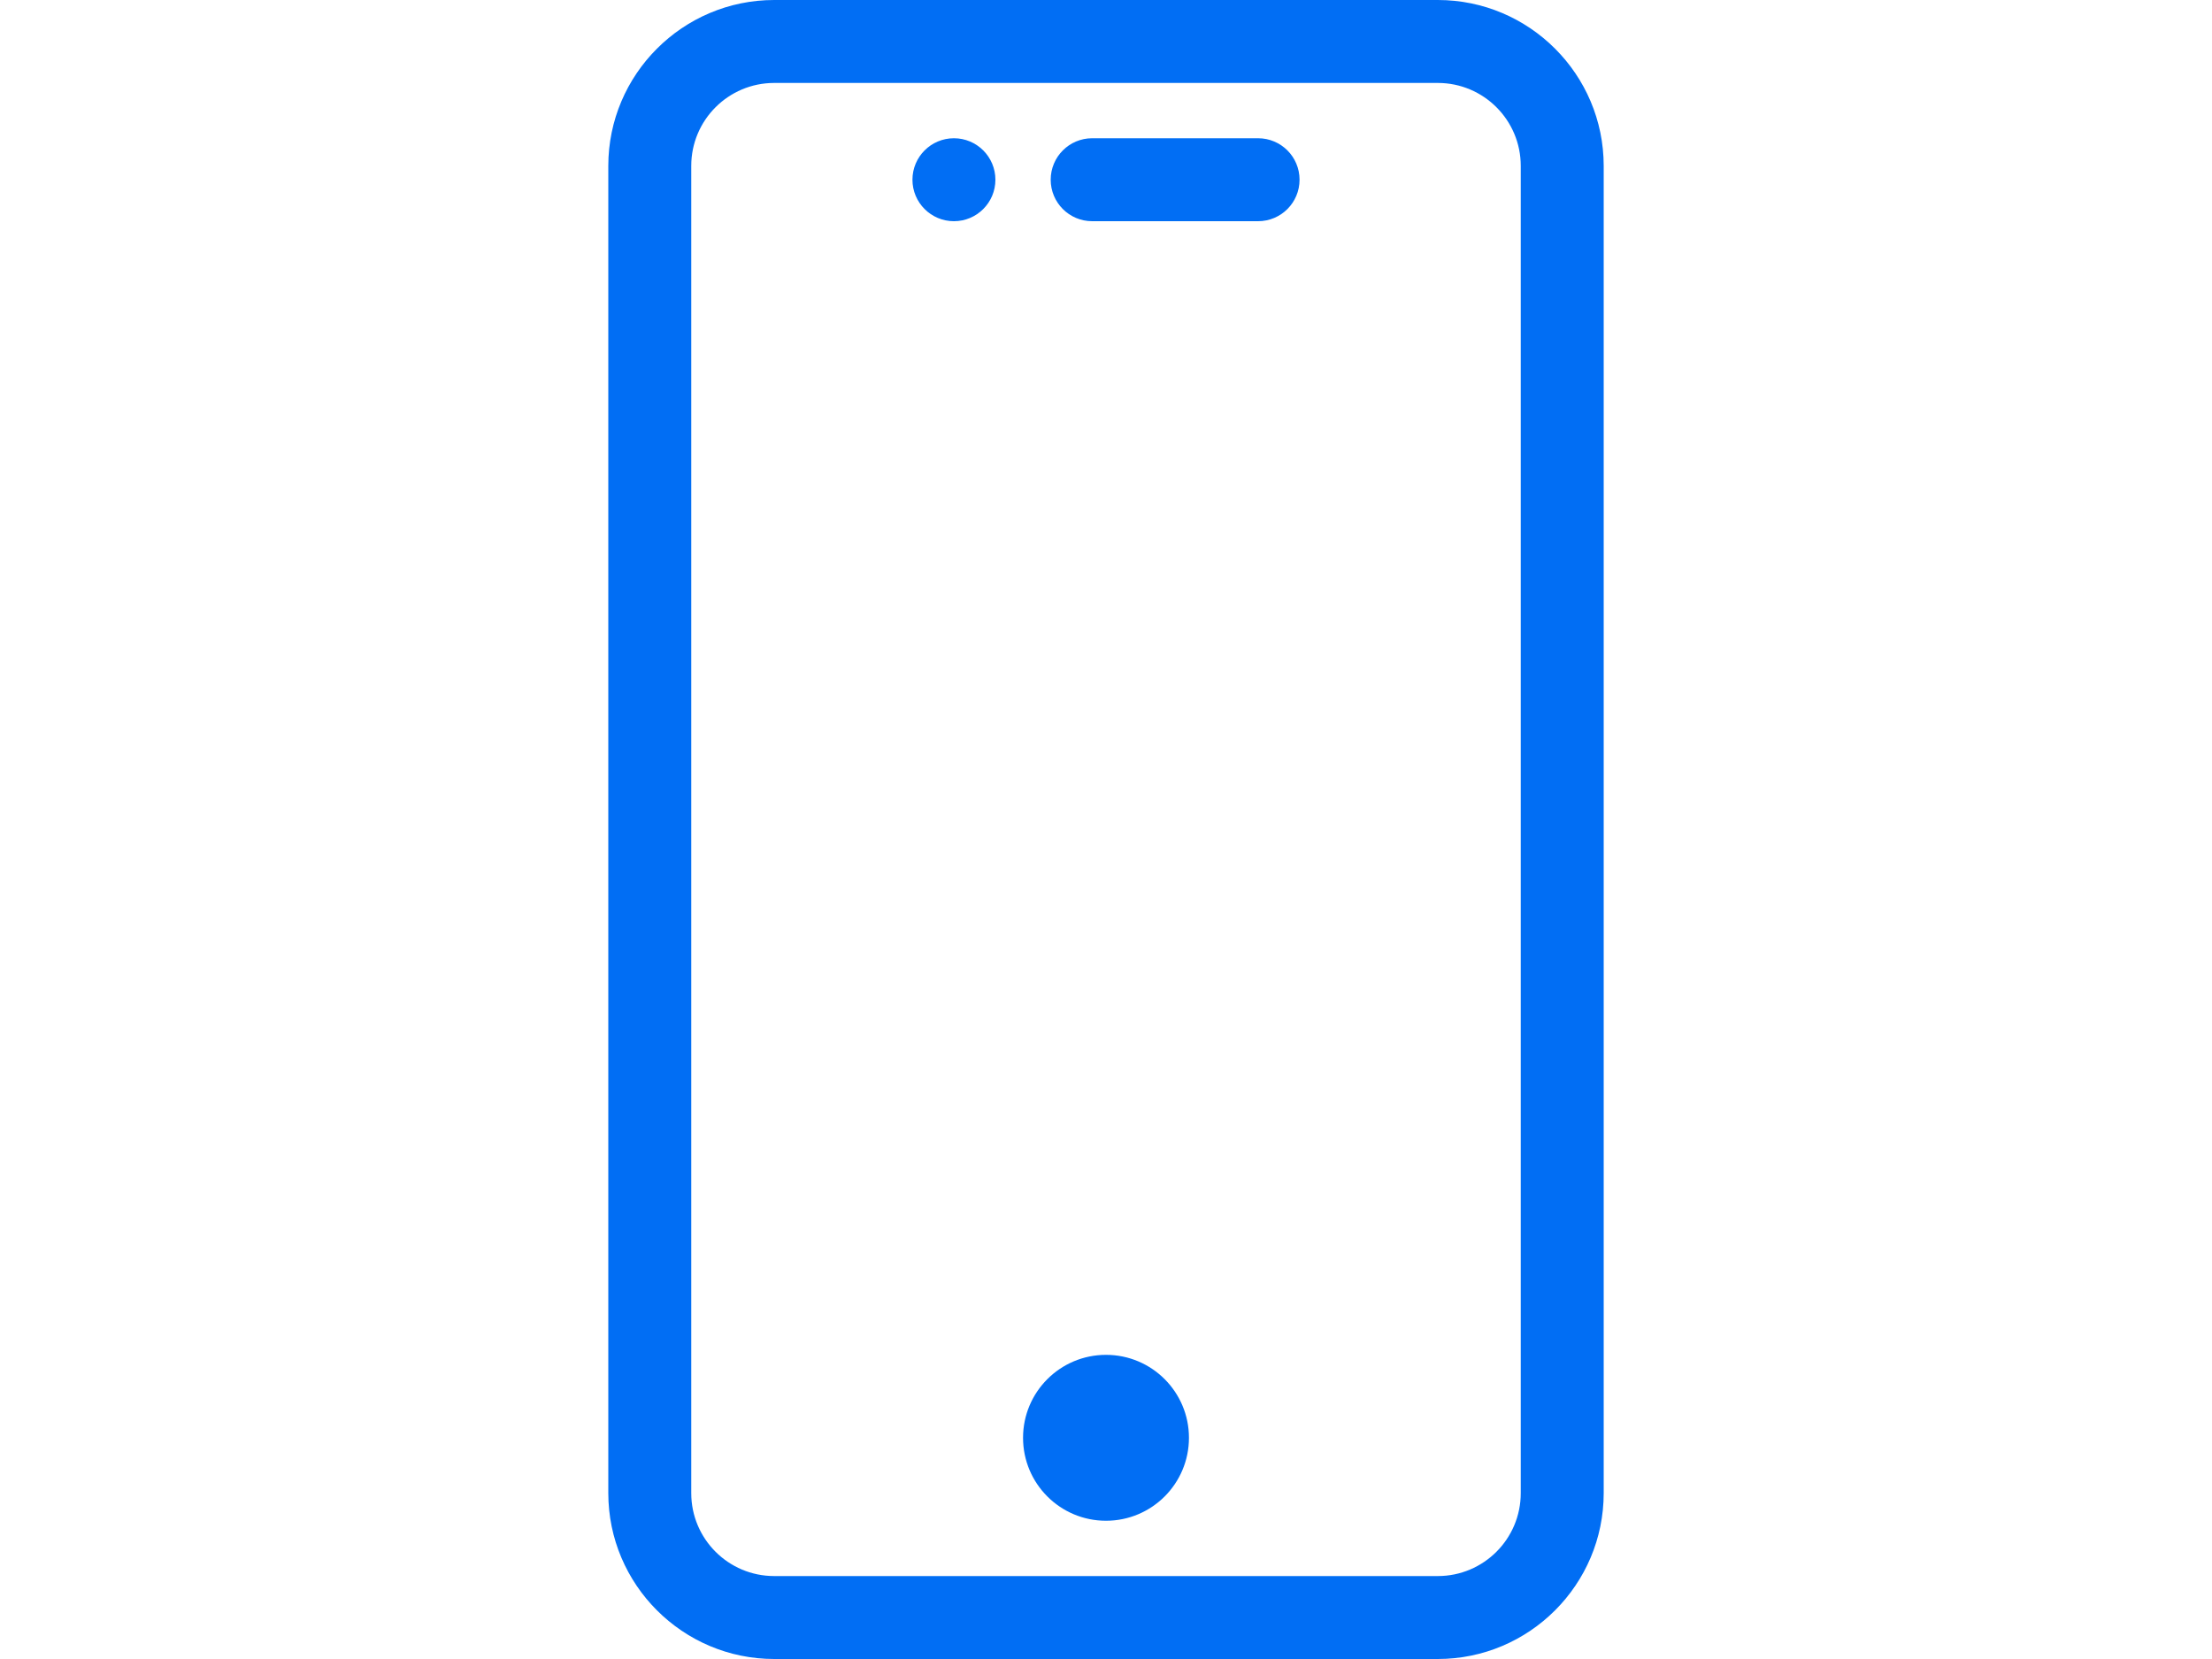 <svg width="80" height="60" viewBox="0 0 80 60" fill="none" xmlns="http://www.w3.org/2000/svg">
<path d="M45.5 5H39.5C38.671 5 38 5.671 38 6.5C38 7.329 38.671 8 39.5 8H45.5C46.329 8 47 7.329 47 6.5C47 5.671 46.329 5 45.5 5Z" fill="#016EF4"/>
<path d="M52 0H28C24.692 0 22 2.692 22 6V54C22 57.308 24.692 60 28 60H52C55.308 60 58 57.308 58 54V6C58 2.692 55.308 0 52 0ZM55 54C55 55.657 53.657 57 52 57H28C26.343 57 25 55.657 25 54V6C25 4.343 26.343 3 28 3H52C53.657 3 55 4.343 55 6V54Z" fill="#016EF4"/>
<path d="M40 55C41.657 55 43 53.657 43 52C43 50.343 41.657 49 40 49C38.343 49 37 50.343 37 52C37 53.657 38.343 55 40 55Z" fill="#016EF4"/>
<path d="M34.5 8C35.328 8 36 7.328 36 6.5C36 5.672 35.328 5 34.5 5C33.672 5 33 5.672 33 6.5C33 7.328 33.672 8 34.5 8Z" fill="#016EF4"/>
</svg>
